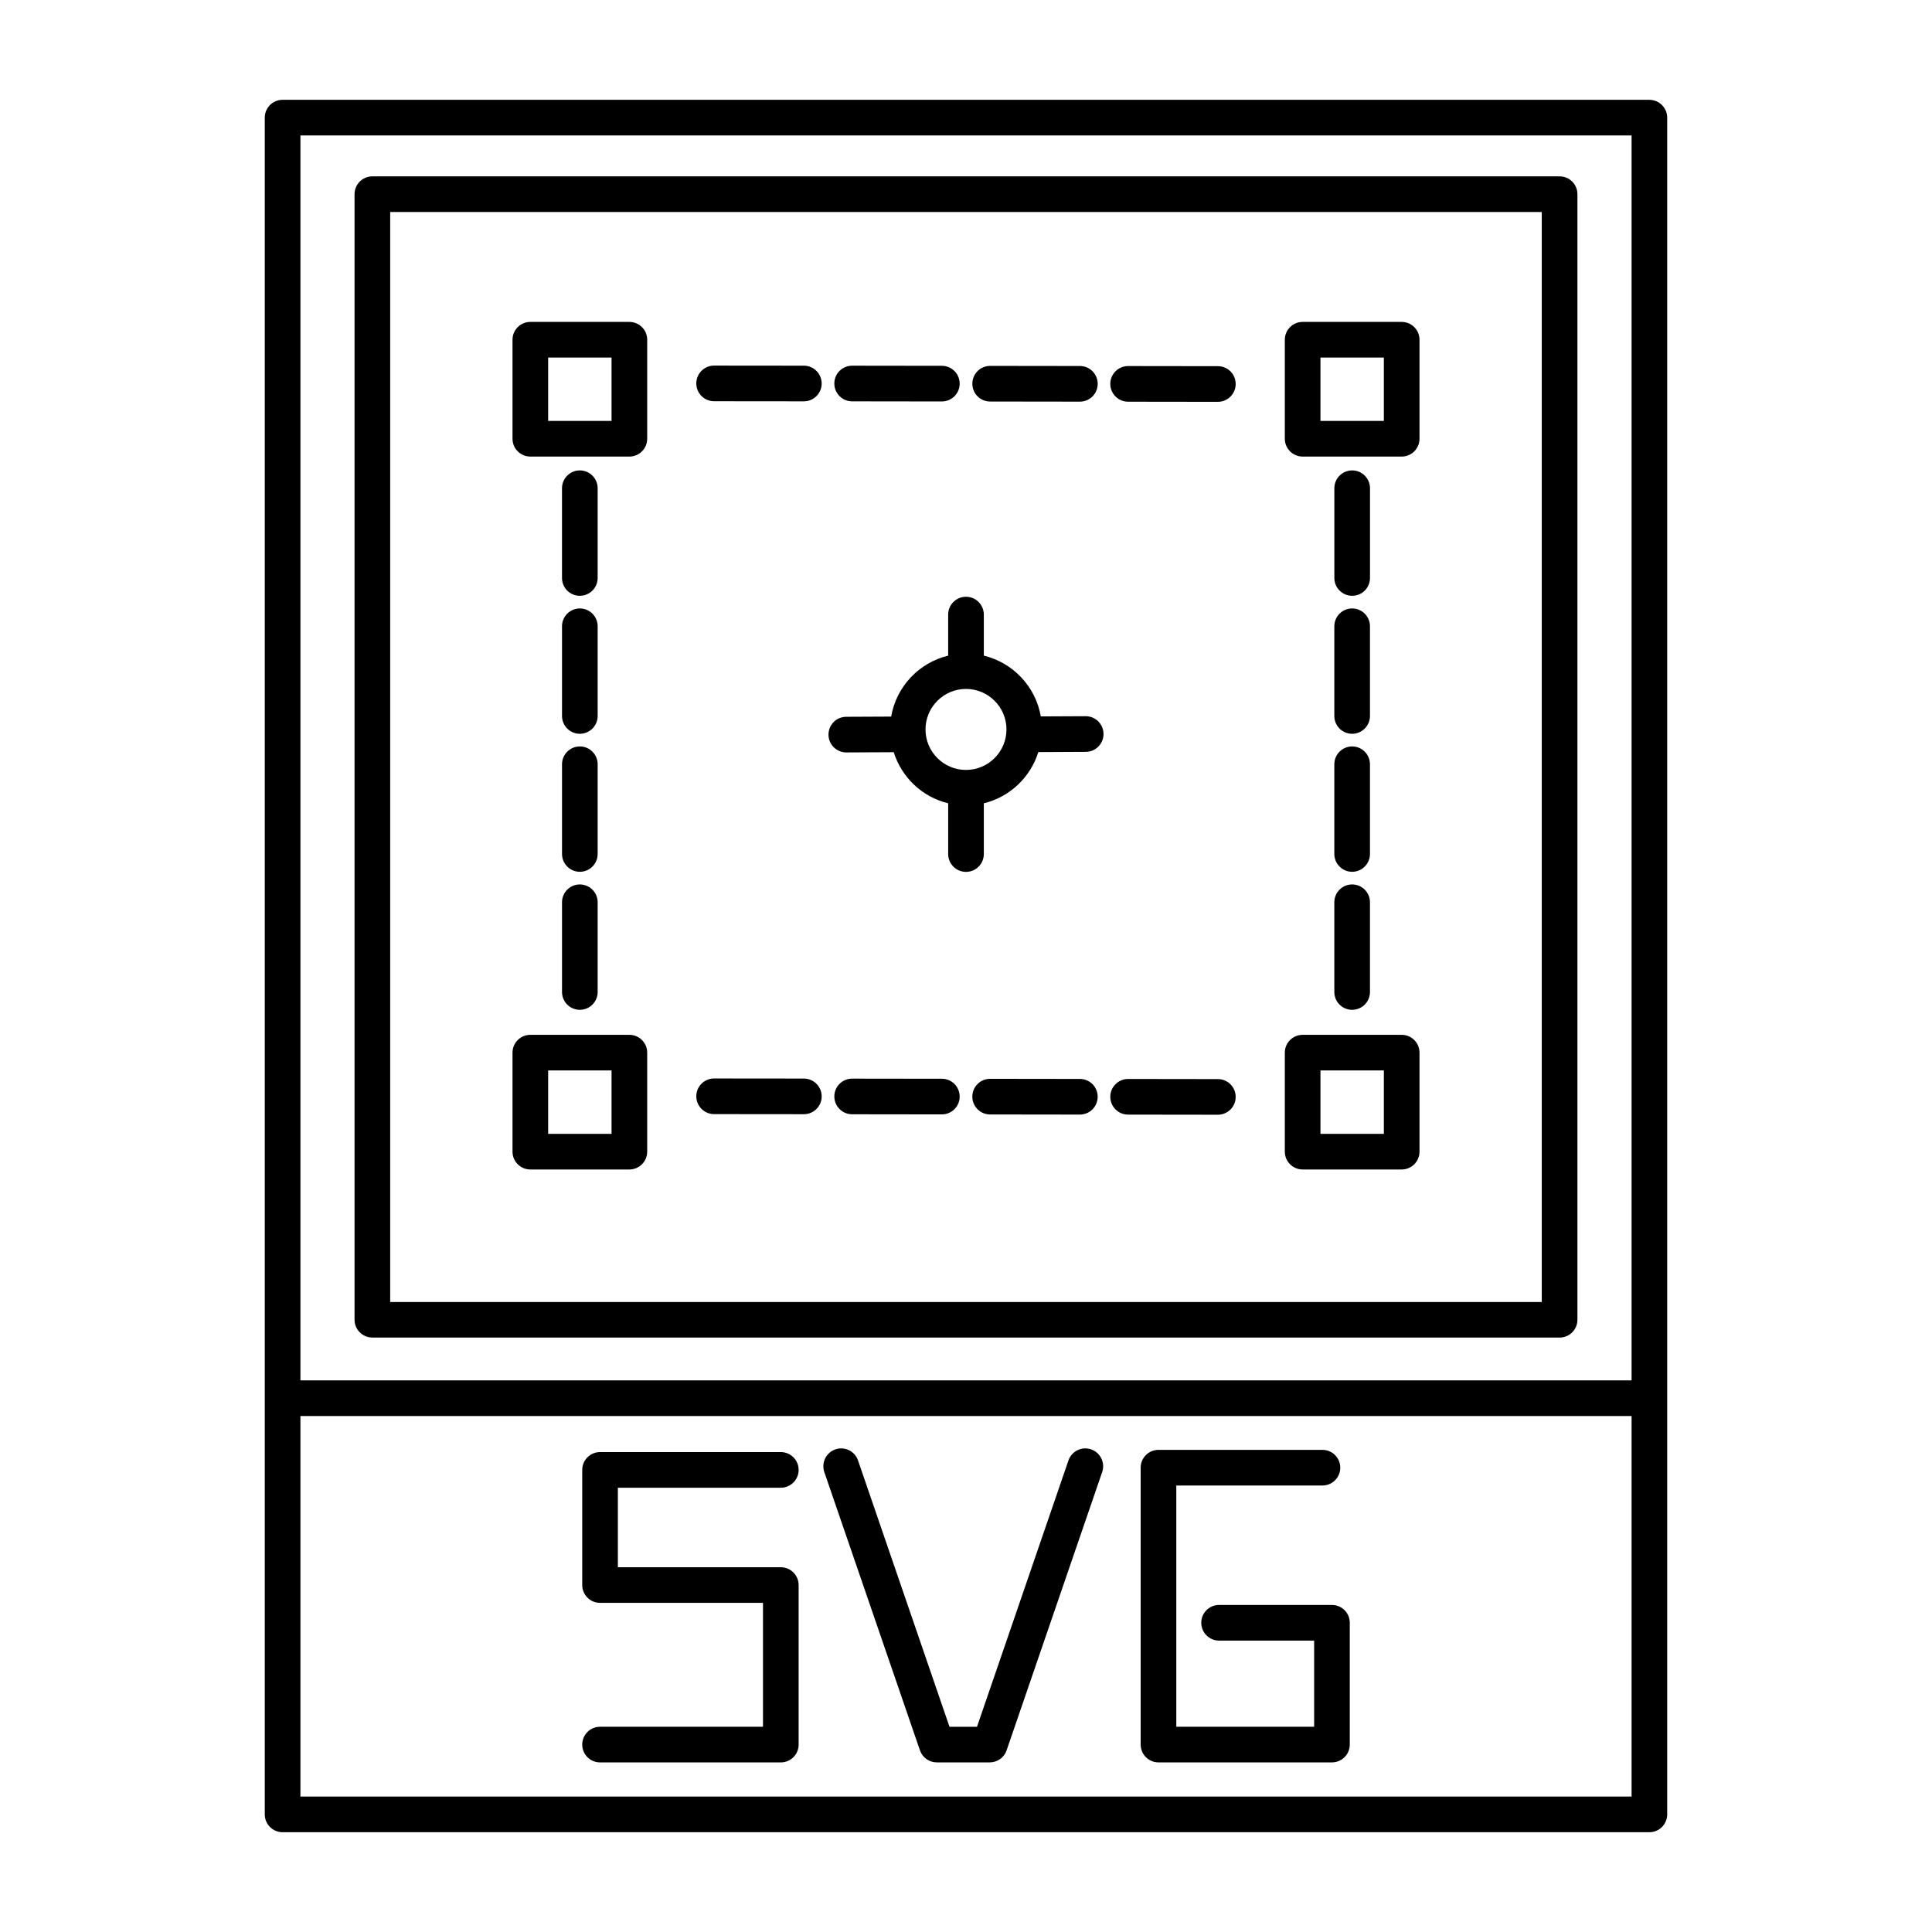 <?xml version="1.0" encoding="UTF-8"?>
<!-- Uploaded to: SVG Find, www.svgrepo.com, Generator: SVG Find Mixer Tools -->
<svg fill="#000000" width="800px" height="800px" version="1.1" viewBox="144 144 512 512" xmlns="http://www.w3.org/2000/svg">
 <g>
  <path d="m581.1 170.45h-362.21c-2.613 0-4.723 2.117-4.723 4.723v449.66c0 2.606 2.117 4.723 4.723 4.723h362.21c2.613 0 4.723-2.117 4.723-4.723v-449.66c-0.008-2.606-2.117-4.715-4.731-4.715zm-4.723 449.66h-352.76v-100.85h352.77v100.85zm0-110.29h-352.76v-329.93h352.77v329.93z"/>
  <path d="m387.8 607.87c0.652 1.906 2.449 3.18 4.465 3.18h14.027c2.016 0 3.809-1.273 4.465-3.18l25.332-73.762c0.852-2.465-0.465-5.156-2.938-6.008-2.473-0.859-5.156 0.473-6 2.93l-24.238 70.582h-7.289l-24.238-70.582c-0.844-2.457-3.527-3.785-6-2.93-2.465 0.844-3.777 3.535-2.938 6.008z"/>
  <path d="m303.02 601.61c-2.613 0-4.723 2.117-4.723 4.723s2.117 4.723 4.723 4.723h47.902c2.613 0 4.723-2.117 4.723-4.723v-42.273c0-2.606-2.117-4.723-4.723-4.723h-43.18v-21.074h43.18c2.613 0 4.723-2.117 4.723-4.723 0-2.606-2.117-4.723-4.723-4.723h-47.902c-2.613 0-4.723 2.117-4.723 4.723v30.512c0 2.606 2.117 4.723 4.723 4.723h43.18v32.836z"/>
  <path d="m451.01 611.05h45.973c2.613 0 4.723-2.117 4.723-4.723v-32.273c0-2.606-2.117-4.723-4.723-4.723h-29.914c-2.613 0-4.723 2.117-4.723 4.723s2.117 4.723 4.723 4.723h25.191v22.828h-36.527v-63.93h38.73c2.613 0 4.723-2.117 4.723-4.723s-2.117-4.723-4.723-4.723h-43.453c-2.613 0-4.723 2.117-4.723 4.723v73.367c0 2.613 2.117 4.731 4.723 4.731z"/>
  <path d="m242.68 498.47h314.63c2.613 0 4.723-2.117 4.723-4.723v-298.29c0-2.606-2.117-4.723-4.723-4.723h-314.63c-2.613 0-4.723 2.117-4.723 4.723v298.29c0 2.598 2.117 4.715 4.723 4.715zm4.723-298.29h305.18v288.86h-305.18z"/>
  <path d="m310.79 229.31h-26.246c-2.613 0-4.723 2.117-4.723 4.723v26.238c0 2.606 2.117 4.723 4.723 4.723h26.246c2.613 0 4.723-2.117 4.723-4.723v-26.238c0-2.606-2.109-4.723-4.723-4.723zm-4.723 26.238h-16.801v-16.801h16.801z"/>
  <path d="m515.46 229.31h-26.246c-2.613 0-4.723 2.117-4.723 4.723v26.238c0 2.606 2.117 4.723 4.723 4.723h26.246c2.613 0 4.723-2.117 4.723-4.723v-26.238c0-2.606-2.109-4.723-4.723-4.723zm-4.723 26.238h-16.801v-16.801h16.801z"/>
  <path d="m310.79 418.24h-26.246c-2.613 0-4.723 2.117-4.723 4.723v26.238c0 2.606 2.117 4.723 4.723 4.723h26.246c2.613 0 4.723-2.117 4.723-4.723v-26.238c0-2.606-2.109-4.723-4.723-4.723zm-4.723 26.238h-16.801v-16.801h16.801z"/>
  <path d="m515.46 418.24h-26.246c-2.613 0-4.723 2.117-4.723 4.723v26.238c0 2.606 2.117 4.723 4.723 4.723h26.246c2.613 0 4.723-2.117 4.723-4.723v-26.238c0-2.606-2.109-4.723-4.723-4.723zm-4.723 26.238h-16.801v-16.801h16.801z"/>
  <path d="m297.66 301.89c2.613 0 4.723-2.117 4.723-4.723v-23.781c0-2.606-2.117-4.723-4.723-4.723-2.606 0-4.723 2.117-4.723 4.723v23.781c-0.004 2.613 2.106 4.723 4.723 4.723z"/>
  <path d="m292.94 333.74c0 2.606 2.117 4.723 4.723 4.723 2.606 0 4.723-2.117 4.723-4.723v-23.773c0-2.606-2.117-4.723-4.723-4.723-2.606 0-4.723 2.117-4.723 4.723z"/>
  <path d="m292.94 370.31c0 2.606 2.117 4.723 4.723 4.723 2.606 0 4.723-2.117 4.723-4.723v-23.773c0-2.606-2.117-4.723-4.723-4.723-2.606 0-4.723 2.117-4.723 4.723z"/>
  <path d="m292.94 406.89c0 2.606 2.117 4.723 4.723 4.723 2.606 0 4.723-2.117 4.723-4.723v-23.781c0-2.606-2.117-4.723-4.723-4.723-2.606 0-4.723 2.117-4.723 4.723z"/>
  <path d="m502.34 301.89c2.613 0 4.723-2.117 4.723-4.723v-23.781c0-2.606-2.117-4.723-4.723-4.723-2.606 0-4.723 2.117-4.723 4.723v23.781c0 2.613 2.109 4.723 4.723 4.723z"/>
  <path d="m497.61 333.74c0 2.606 2.117 4.723 4.723 4.723 2.606 0 4.723-2.117 4.723-4.723v-23.773c0-2.606-2.117-4.723-4.723-4.723-2.606 0-4.723 2.117-4.723 4.723z"/>
  <path d="m497.61 370.31c0 2.606 2.117 4.723 4.723 4.723 2.606 0 4.723-2.117 4.723-4.723v-23.773c0-2.606-2.117-4.723-4.723-4.723-2.606 0-4.723 2.117-4.723 4.723z"/>
  <path d="m497.61 406.89c0 2.606 2.117 4.723 4.723 4.723 2.606 0 4.723-2.117 4.723-4.723v-23.781c0-2.606-2.117-4.723-4.723-4.723-2.606 0-4.723 2.117-4.723 4.723z"/>
  <path d="m466.75 241.04-23.781-0.031h-0.008c-2.606 0-4.723 2.109-4.723 4.715 0 2.613 2.109 4.731 4.715 4.731l23.781 0.031h0.008c2.606 0 4.723-2.109 4.723-4.715 0.008-2.621-2.102-4.731-4.715-4.731z"/>
  <path d="m406.4 250.41 23.773 0.031h0.008c2.606 0 4.723-2.109 4.723-4.715 0-2.613-2.109-4.731-4.715-4.731l-23.773-0.031h-0.008c-2.606 0-4.723 2.109-4.723 4.715-0.008 2.621 2.102 4.731 4.715 4.731z"/>
  <path d="m369.82 250.36 23.773 0.031h0.008c2.606 0 4.723-2.109 4.723-4.715 0-2.613-2.109-4.731-4.715-4.731l-23.773-0.031h-0.008c-2.606 0-4.723 2.109-4.723 4.715-0.008 2.621 2.109 4.731 4.715 4.731z"/>
  <path d="m357.03 240.91-23.781-0.023c-2.606 0-4.723 2.109-4.723 4.715 0 2.613 2.109 4.731 4.723 4.731l23.781 0.023c2.606 0 4.723-2.109 4.723-4.715-0.004-2.613-2.117-4.731-4.723-4.731z"/>
  <path d="m466.75 429.97-23.781-0.031h-0.008c-2.606 0-4.723 2.109-4.723 4.715 0 2.613 2.109 4.731 4.715 4.731l23.781 0.031h0.008c2.606 0 4.723-2.109 4.723-4.715 0.008-2.621-2.102-4.731-4.715-4.731z"/>
  <path d="m430.18 429.93-23.773-0.031h-0.008c-2.606 0-4.723 2.109-4.723 4.715 0 2.613 2.109 4.731 4.715 4.731l23.773 0.031h0.008c2.606 0 4.723-2.109 4.723-4.715 0.008-2.621-2.109-4.731-4.715-4.731z"/>
  <path d="m393.61 429.88-23.773-0.031h-0.008c-2.606 0-4.723 2.109-4.723 4.715 0 2.613 2.109 4.731 4.715 4.731l23.773 0.031h0.008c2.606 0 4.723-2.109 4.723-4.715 0-2.617-2.109-4.731-4.715-4.731z"/>
  <path d="m357.03 429.83-23.781-0.023c-2.606 0-4.723 2.109-4.723 4.715 0 2.613 2.109 4.731 4.723 4.731l23.781 0.023c2.606 0 4.723-2.109 4.723-4.715-0.004-2.613-2.117-4.731-4.723-4.731z"/>
  <path d="m431.72 333.8h-0.023l-11.871 0.055c-1.379-7.918-7.367-14.234-15.105-16.105v-10.879c0-2.606-2.117-4.723-4.723-4.723s-4.723 2.117-4.723 4.723v10.879c-7.754 1.875-13.746 8.211-15.105 16.152l-11.91 0.055c-2.606 0.008-4.715 2.133-4.699 4.746 0.008 2.598 2.125 4.699 4.723 4.699h0.023l12.539-0.062c2.109 6.699 7.559 11.879 14.43 13.539v13.453c0 2.606 2.117 4.723 4.723 4.723s4.723-2.117 4.723-4.723v-13.453c6.887-1.668 12.344-6.863 14.445-13.57l12.578-0.062c2.606-0.008 4.715-2.133 4.699-4.746-0.016-2.602-2.125-4.699-4.723-4.699zm-31.723 14.242c-5.918 0-10.73-4.809-10.73-10.73 0-5.918 4.809-10.738 10.73-10.738 5.918 0 10.73 4.816 10.73 10.738-0.004 5.922-4.812 10.73-10.73 10.73z"/>
 </g>
</svg>